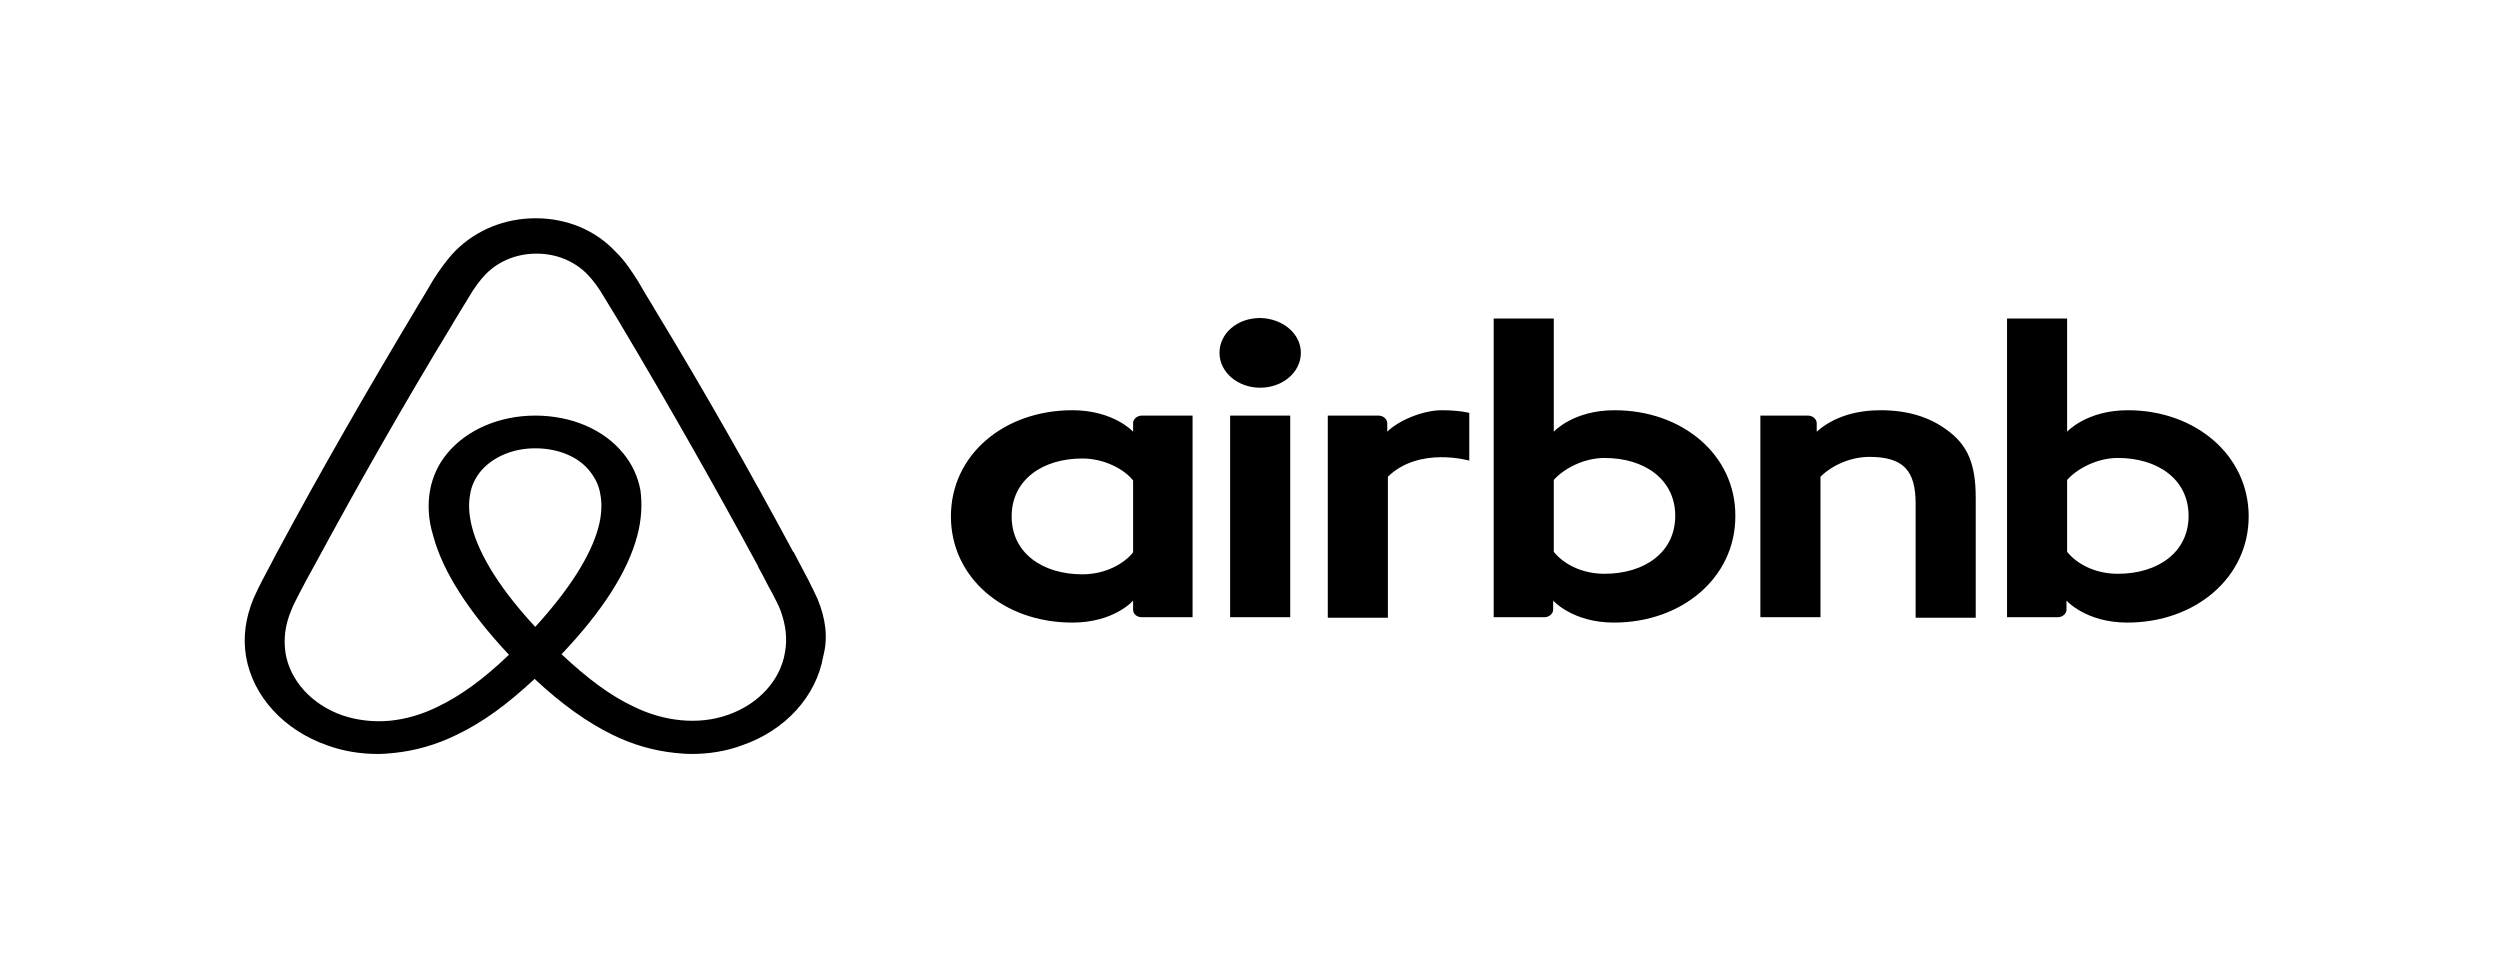 <svg width="378" height="148" viewBox="0 0 378 148" fill="none" xmlns="http://www.w3.org/2000/svg">
<path d="M118.695 98.595C118.033 102.811 114.72 106.46 110.082 108.081C107.81 108.892 105.349 109.135 102.888 108.892C100.522 108.649 98.155 108 95.694 106.784C92.287 105.162 88.879 102.649 84.903 98.919C91.151 92.351 94.937 86.351 96.357 81C97.019 78.487 97.114 76.216 96.83 74.108C96.452 72.081 95.6 70.216 94.274 68.595C91.34 64.946 86.418 62.838 80.928 62.838C75.438 62.838 70.516 65.027 67.582 68.595C66.257 70.216 65.404 72.081 65.026 74.108C64.647 76.216 64.742 78.568 65.499 81C66.919 86.351 70.8 92.433 76.952 99C73.072 102.73 69.569 105.243 66.162 106.865C63.701 108.081 61.334 108.73 58.968 108.973C56.412 109.216 53.951 108.892 51.774 108.162C47.136 106.54 43.823 102.892 43.161 98.676C42.877 96.648 43.066 94.621 44.012 92.351C44.297 91.54 44.77 90.73 45.243 89.757C45.906 88.459 46.663 87.081 47.42 85.703L47.515 85.54C54.046 73.459 61.05 61.135 68.339 49.135L68.623 48.649C69.38 47.432 70.137 46.135 70.895 44.919C71.652 43.622 72.504 42.405 73.545 41.351C75.533 39.406 78.183 38.351 81.118 38.351C84.052 38.351 86.702 39.406 88.69 41.351C89.731 42.405 90.583 43.622 91.34 44.919C92.097 46.135 92.855 47.432 93.612 48.649L93.896 49.135C101.09 61.216 108.094 73.54 114.625 85.622V85.703C115.383 87 116.045 88.459 116.802 89.757C117.275 90.73 117.749 91.54 118.033 92.351C118.79 94.46 119.074 96.487 118.695 98.595ZM80.928 94.784C75.817 89.27 72.504 84.081 71.368 79.703C70.895 77.838 70.8 76.216 71.084 74.757C71.273 73.459 71.841 72.324 72.598 71.351C74.397 69.162 77.426 67.784 80.928 67.784C84.43 67.784 87.554 69.081 89.258 71.351C90.015 72.324 90.583 73.459 90.772 74.757C91.056 76.216 90.962 77.919 90.488 79.703C89.353 84 86.039 89.189 80.928 94.784ZM123.618 90.567C123.145 89.595 122.671 88.54 122.198 87.649C121.441 86.189 120.683 84.811 120.021 83.513L119.926 83.432C113.395 71.27 106.39 58.946 99.007 46.784L98.723 46.297C97.966 45.081 97.209 43.784 96.452 42.487C95.505 41.027 94.558 39.487 93.044 38.027C90.015 34.784 85.661 33 81.023 33C76.29 33 72.031 34.784 68.907 37.865C67.487 39.324 66.446 40.865 65.499 42.324C64.742 43.622 63.985 44.919 63.227 46.135L62.943 46.622C55.655 58.784 48.556 71.108 42.025 83.27L41.93 83.432C41.267 84.73 40.51 86.108 39.753 87.567C39.28 88.459 38.806 89.432 38.333 90.486C37.103 93.487 36.724 96.324 37.197 99.243C38.238 105.325 42.971 110.432 49.502 112.703C51.964 113.595 54.519 114 57.169 114C57.927 114 58.873 113.919 59.631 113.838C62.754 113.514 65.972 112.622 69.096 111.081C72.977 109.216 76.668 106.54 80.833 102.649C84.998 106.54 88.784 109.216 92.571 111.081C95.694 112.622 98.913 113.514 102.036 113.838C102.793 113.919 103.74 114 104.498 114C107.147 114 109.798 113.595 112.164 112.703C118.79 110.432 123.428 105.243 124.47 99.243C125.227 96.405 124.848 93.567 123.618 90.567ZM217.989 62.027C220.734 62.027 222.154 62.432 222.154 62.432V69.648C222.154 69.648 214.582 67.459 209.849 72.081V93.406H200.762V62.838C200.762 62.838 207.766 62.838 208.429 62.838C209.186 62.838 209.754 63.405 209.754 63.973V65.27C211.458 63.568 215.149 62.027 217.989 62.027ZM242.6 86.757C239.098 86.757 236.352 85.216 234.932 83.432V72.568C236.352 70.946 239.381 69.243 242.6 69.243C248.658 69.243 253.296 72.487 253.296 78C253.296 83.513 248.658 86.757 242.6 86.757ZM244.114 62.027C237.867 62.027 234.932 65.27 234.932 65.27V48.162H225.845V93.324C225.845 93.324 232.85 93.324 233.513 93.324C234.27 93.324 234.838 92.757 234.838 92.189V90.811C234.838 90.811 237.772 94.135 244.019 94.135C254.337 94.135 262.382 87.324 262.382 78.081C262.477 68.838 254.431 62.027 244.114 62.027ZM298.73 75.243V93.406H289.643V76.135C289.643 71.108 287.75 69.081 282.639 69.081C279.894 69.081 277.054 70.297 275.256 72.081V93.324H266.169V62.838H273.363C274.12 62.838 274.688 63.405 274.688 63.973V65.27C277.338 62.919 280.841 62.027 284.343 62.027C288.318 62.027 291.631 63 294.281 64.946C297.5 67.216 298.73 70.135 298.73 75.243ZM320.217 86.757C316.715 86.757 313.97 85.216 312.55 83.432V72.568C313.97 70.946 316.999 69.243 320.217 69.243C326.275 69.243 330.913 72.487 330.913 78C330.913 83.513 326.275 86.757 320.217 86.757ZM321.731 62.027C315.484 62.027 312.55 65.27 312.55 65.27V48.162H303.463V93.324C303.463 93.324 310.468 93.324 311.13 93.324C311.887 93.324 312.455 92.757 312.455 92.189V90.811C312.455 90.811 315.39 94.135 321.637 94.135C331.954 94.135 340 87.324 340 78.081C340 68.838 331.954 62.027 321.731 62.027ZM185.996 62.838H195.082V93.324H185.996V62.838ZM171.324 83.513C169.904 85.297 167.064 86.838 163.657 86.838C157.599 86.838 152.961 83.595 152.961 78.081C152.961 72.568 157.599 69.324 163.657 69.324C166.97 69.324 169.999 70.946 171.324 72.649V83.513ZM171.324 63.973C171.324 64.46 171.324 65.27 171.324 65.27C171.324 65.27 168.39 62.027 162.142 62.027C151.825 62.027 143.779 68.757 143.779 78.081C143.779 87.324 151.731 94.135 162.142 94.135C168.484 94.135 171.324 90.811 171.324 90.811V92.189C171.324 92.838 171.892 93.324 172.649 93.324H180.316V62.838C180.316 62.838 173.312 62.838 172.649 62.838C171.892 62.838 171.324 63.405 171.324 63.973ZM196.691 53.351C196.691 56.27 193.947 58.622 190.539 58.622C187.131 58.622 184.387 56.27 184.387 53.351C184.387 50.432 187.037 48.081 190.539 48.081C194.041 48.162 196.691 50.513 196.691 53.351Z" fill="black"/>
</svg>
